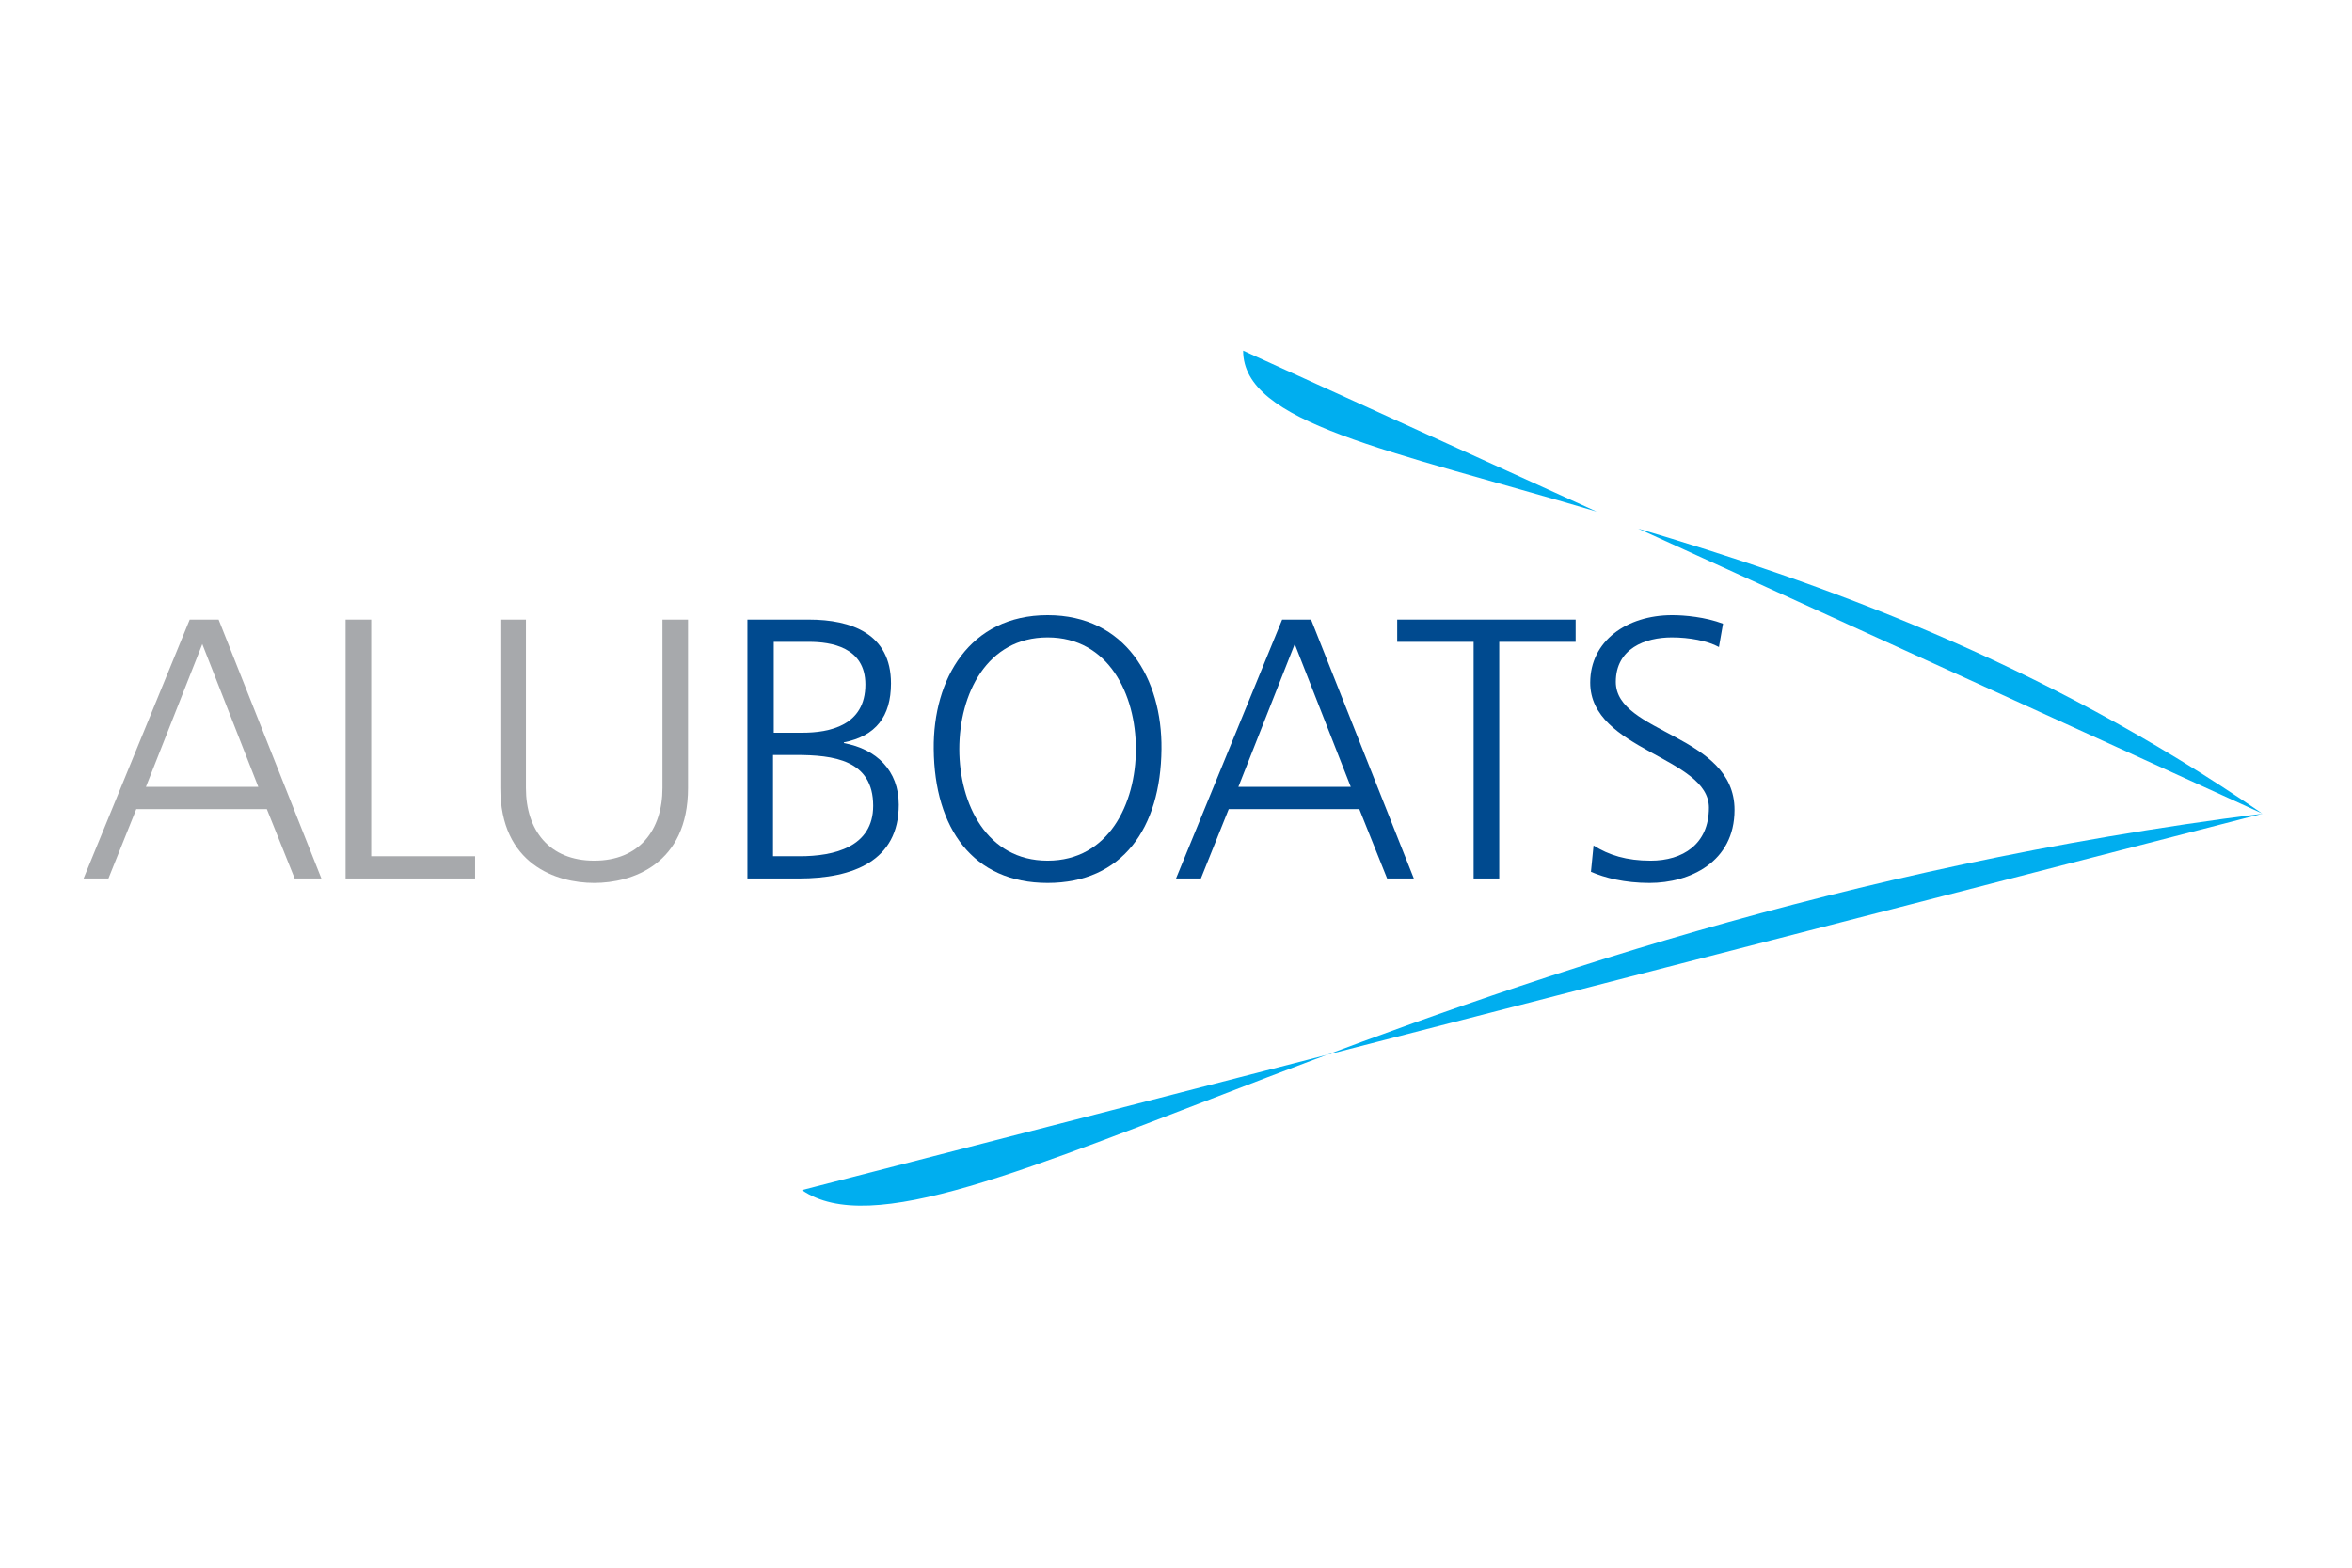 <?xml version="1.0" encoding="UTF-8" standalone="no"?> <svg xmlns="http://www.w3.org/2000/svg" xmlns:xlink="http://www.w3.org/1999/xlink" xmlns:serif="http://www.serif.com/" width="100%" height="100%" viewBox="0 0 600 400" version="1.1" xml:space="preserve" style="fill-rule:evenodd;clip-rule:evenodd;stroke-linejoin:round;stroke-miterlimit:2;"> <g id="Aluboats" transform="matrix(1.031,0,0,1.031,-7.599,52.762)"> <g transform="matrix(1,0,0,1,57.425,160.173)"> <path d="M0,-51.95L-13.951,-16.613L13.86,-16.613L0,-51.95ZM-3.117,-58.009L4.04,-58.009L29.467,6.059L22.857,6.059L15.973,-11.106L-16.336,-11.106L-23.221,6.059L-29.37,6.059L-3.117,-58.009Z" style="fill:rgb(167,169,172);fill-rule:nonzero;"></path> </g> <g transform="matrix(1,0,0,1,92.883,166.233)"> <path d="M0,-64.068L6.334,-64.068L6.334,-5.506L32.036,-5.506L32.036,0L0,0L0,-64.068Z" style="fill:rgb(167,169,172);fill-rule:nonzero;"></path> </g> <g transform="matrix(1,0,0,1,177.612,125.663)"> <path d="M0,18.173C0,37.081 -13.857,41.671 -23.221,41.671C-32.584,41.671 -46.441,37.081 -46.441,18.173L-46.441,-23.498L-40.107,-23.498L-40.107,18.173C-40.107,28.637 -34.327,36.163 -23.221,36.163C-12.114,36.163 -6.331,28.637 -6.331,18.173L-6.331,-23.498L0,-23.498L0,18.173Z" style="fill:rgb(167,169,172);fill-rule:nonzero;"></path> </g> <g transform="matrix(1,0,0,1,198.823,138.237)"> <path d="M0,-8.076L7.069,-8.076C13.77,-8.076 22.672,-9.821 22.672,-20.01C22.672,-29.28 14.135,-30.564 8.722,-30.564L0,-30.564L0,-8.076ZM-0.182,22.49L6.425,22.49C14.961,22.49 24.6,20.194 24.6,10.005C24.6,-1.376 14.778,-2.57 5.417,-2.57L-0.182,-2.57L-0.182,22.49ZM-6.516,-36.072L8.722,-36.072C19.186,-36.072 29.006,-32.584 29.006,-20.285C29.006,-12.115 25.243,-7.25 17.35,-5.69L17.35,-5.507C25.426,-4.037 30.934,1.286 30.934,9.729C30.934,23.681 19.553,27.996 6.243,27.996L-6.516,27.996L-6.516,-36.072Z" style="fill:rgb(0,74,143);fill-rule:nonzero;"></path> </g> <g transform="matrix(1,0,0,1,244.734,134.198)"> <path d="M0,0.001C0,13.585 6.795,27.628 21.848,27.628C36.9,27.628 43.693,13.585 43.693,0.001C43.693,-13.584 36.9,-27.629 21.848,-27.629C6.795,-27.629 0,-13.584 0,0.001M21.848,-33.135C41.125,-33.135 50.209,-17.347 50.025,0.001C49.844,19.644 40.299,33.136 21.848,33.136C3.398,33.136 -6.148,19.644 -6.33,0.001C-6.516,-17.347 2.57,-33.135 21.848,-33.135" style="fill:rgb(0,74,143);fill-rule:nonzero;"></path> </g> <g transform="matrix(1,0,0,1,327.733,160.172)"> <path d="M0,-51.949L-13.953,-16.612L13.86,-16.612L0,-51.949ZM-3.12,-58.009L4.04,-58.009L29.464,6.06L22.854,6.06L15.973,-11.105L-16.338,-11.105L-23.225,6.06L-29.375,6.06L-3.12,-58.009Z" style="fill:rgb(0,74,143);fill-rule:nonzero;"></path> </g> <g transform="matrix(1,0,0,1,371.992,160.723)"> <path d="M0,-53.051L-18.908,-53.051L-18.908,-58.56L25.242,-58.56L25.242,-53.051L6.337,-53.051L6.337,5.509L0,5.509L0,-53.051Z" style="fill:rgb(0,74,143);fill-rule:nonzero;"></path> </g> <g transform="matrix(1,0,0,1,401.667,110.334)"> <path d="M0,47.729C3.765,50.116 8.168,51.493 14.136,51.493C22.028,51.493 28.544,47.454 28.544,38.368C28.544,25.792 -0.826,24.232 -0.826,7.435C-0.826,-2.846 8.168,-9.271 19.459,-9.271C22.579,-9.271 27.63,-8.812 32.033,-7.16L31.022,-1.378C28.178,-2.937 23.681,-3.764 19.368,-3.764C12.756,-3.764 5.505,-1.01 5.505,7.251C5.505,20.101 34.881,20.193 34.881,38.918C34.881,51.859 23.774,57 13.86,57C7.617,57 2.754,55.715 -0.645,54.247L0,47.729Z" style="fill:rgb(0,74,143);fill-rule:nonzero;"></path> </g> <g transform="matrix(1,0,0,1,567.221,79.643)"> <path d="M0,70.585C-55.233,32.468 -110.643,13.037 -154.503,0L-0.018,70.545" style="fill:rgb(0,174,239);fill-rule:nonzero;"></path> </g> <g transform="matrix(1,0,0,1,314.958,75.427)"> <path d="M0,-39.826C0,-21.879 35.63,-15.392 87.459,0L0,-39.826Z" style="fill:rgb(0,174,239);fill-rule:nonzero;"></path> </g> <g transform="matrix(1,0,0,1,567.203,266.79)"> <path d="M0,-116.602C-209.004,-90.157 -327.44,0 -361.404,-23.44L0,-116.602Z" style="fill:rgb(0,174,239);fill-rule:nonzero;"></path> </g> </g> </svg> 